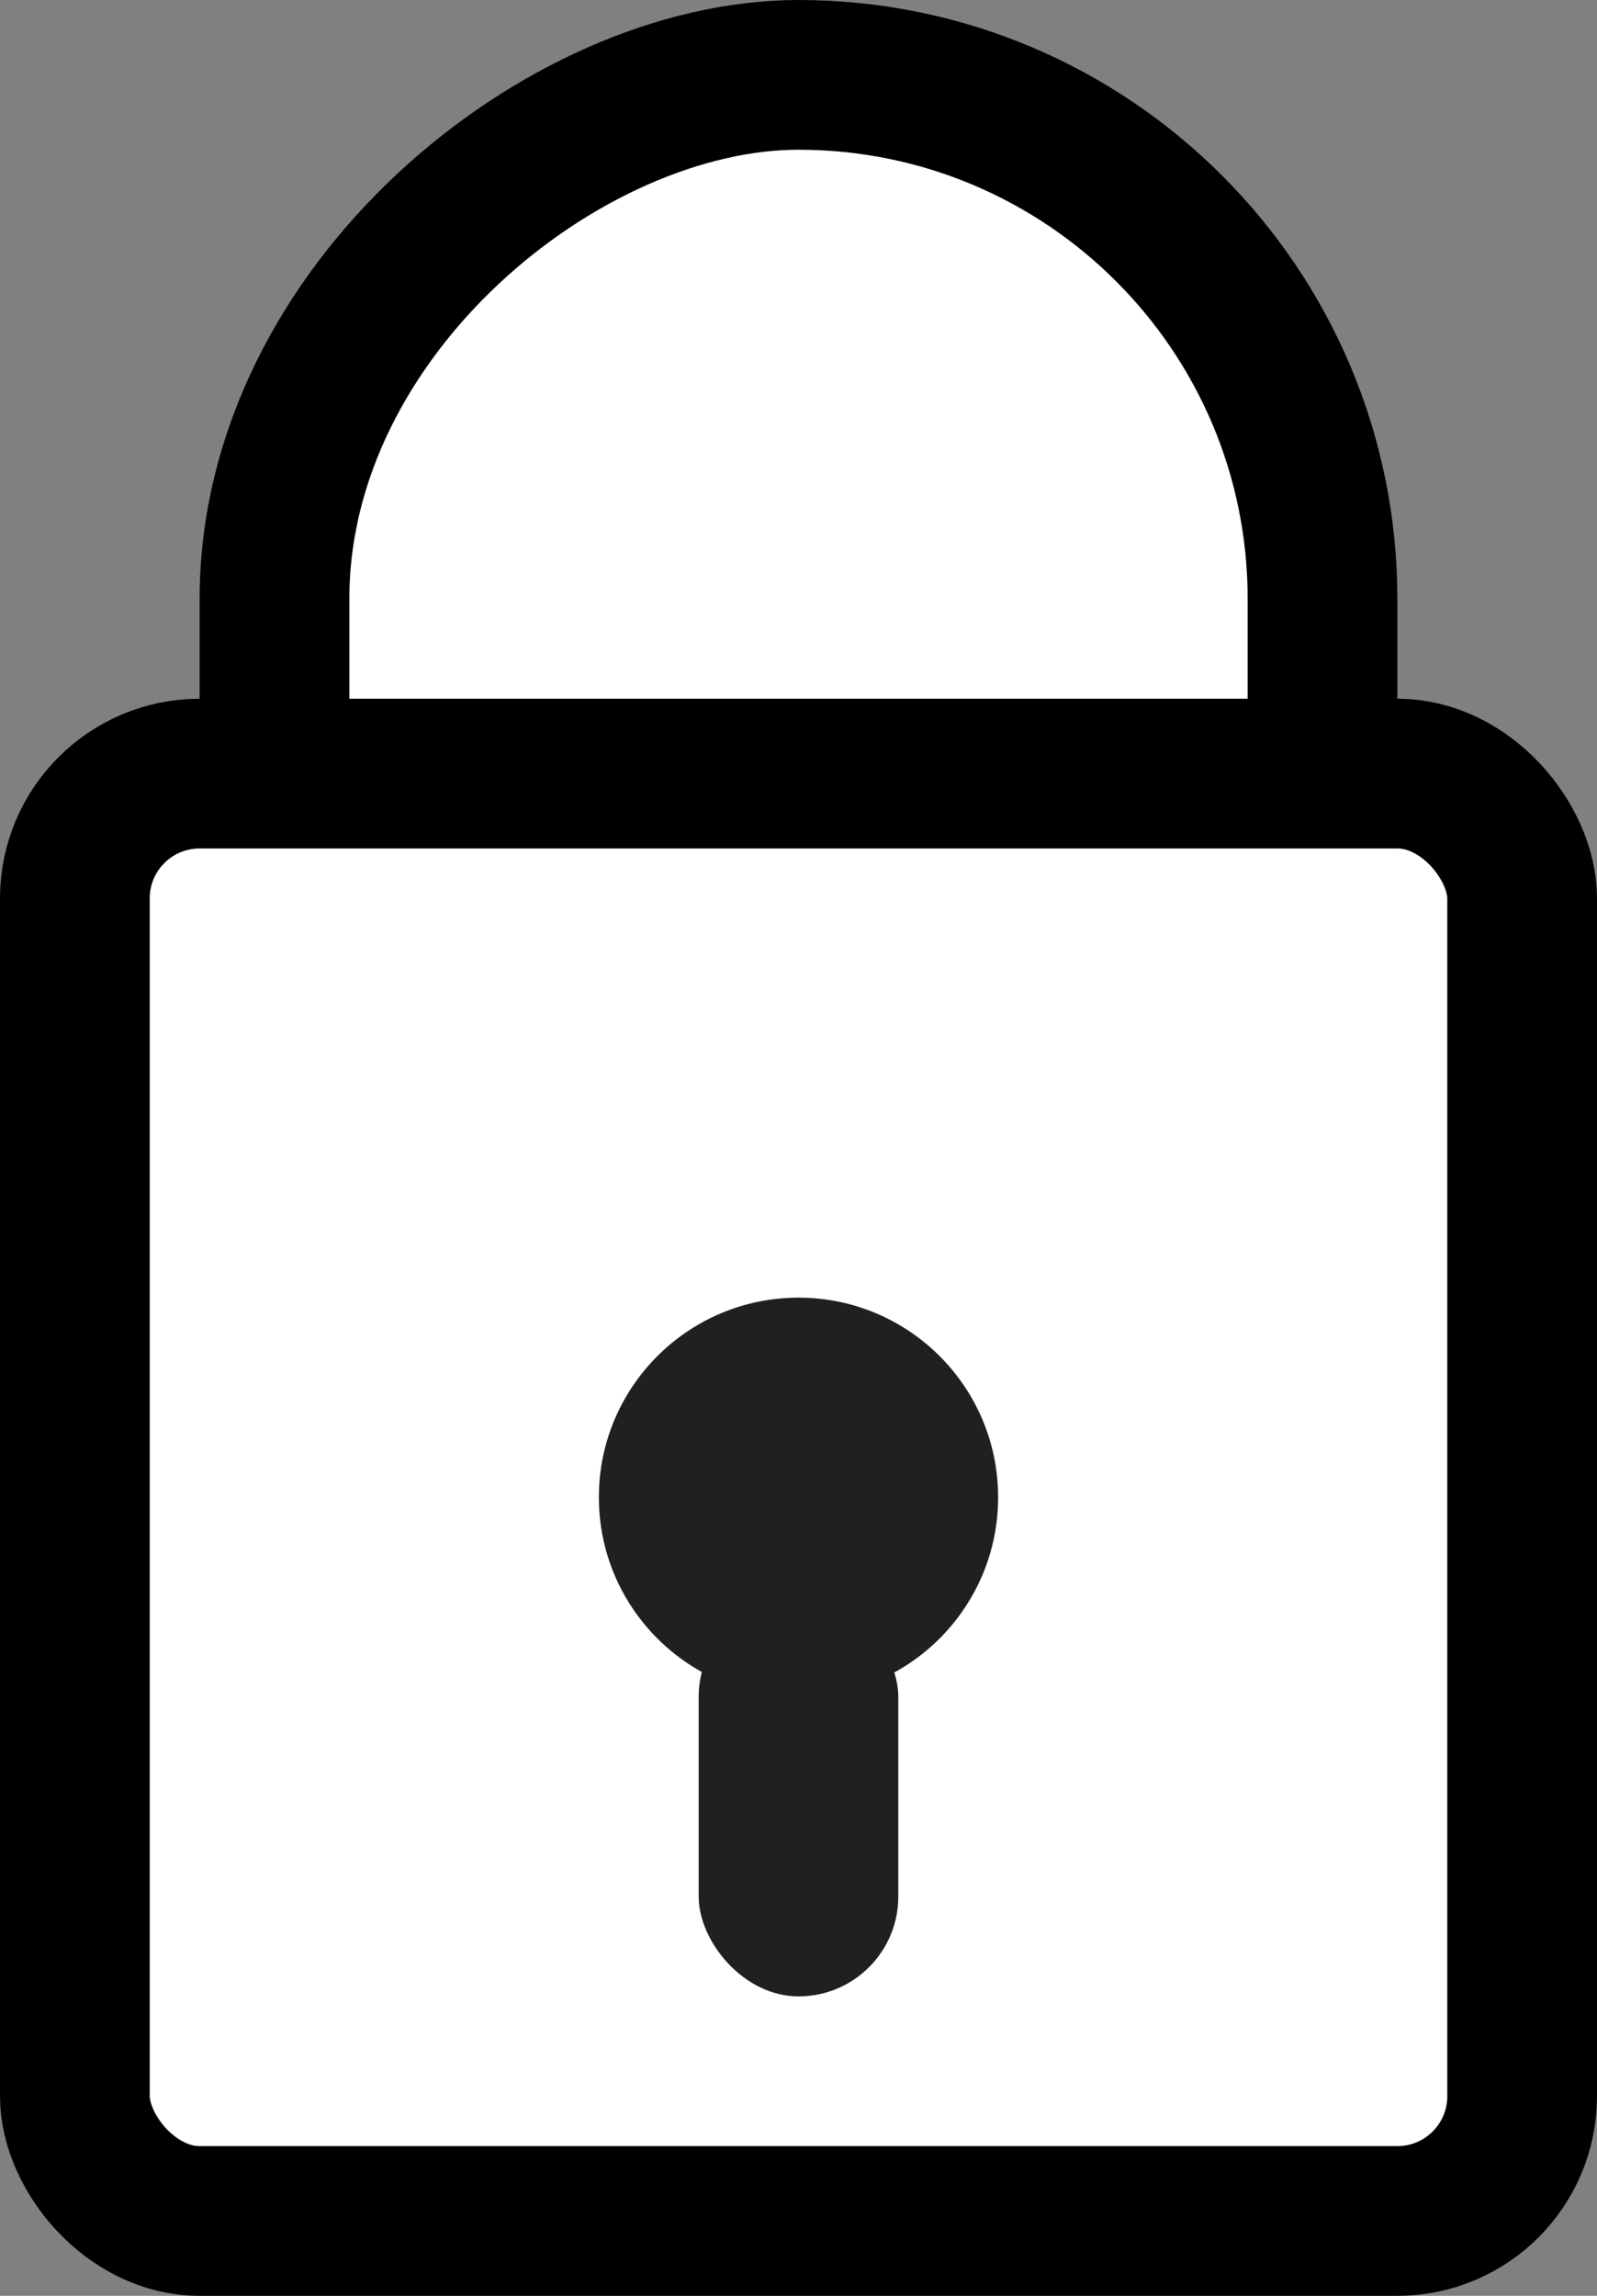 <svg width="16" height="23" viewBox="0 0 16 23" fill="none" xmlns="http://www.w3.org/2000/svg"><rect x="0" y="0" width="16" height="23" fill="#808080" stroke="none"/><rect x="2.75" y="17.25" width="16.5" height="10.5" rx="5.25" transform="rotate(-90 2.75 17.25)" fill="white" stroke="black" stroke-width="1.5"/><rect x="0.75" y="7.75" width="14.5" height="14.5" rx="1.25" fill="white" stroke="black" stroke-width="1.5"/><circle cx="8" cy="15" r="2" fill="#202020"/><rect x="7" y="16" width="2" height="4" rx="1" fill="#202020"/></svg>